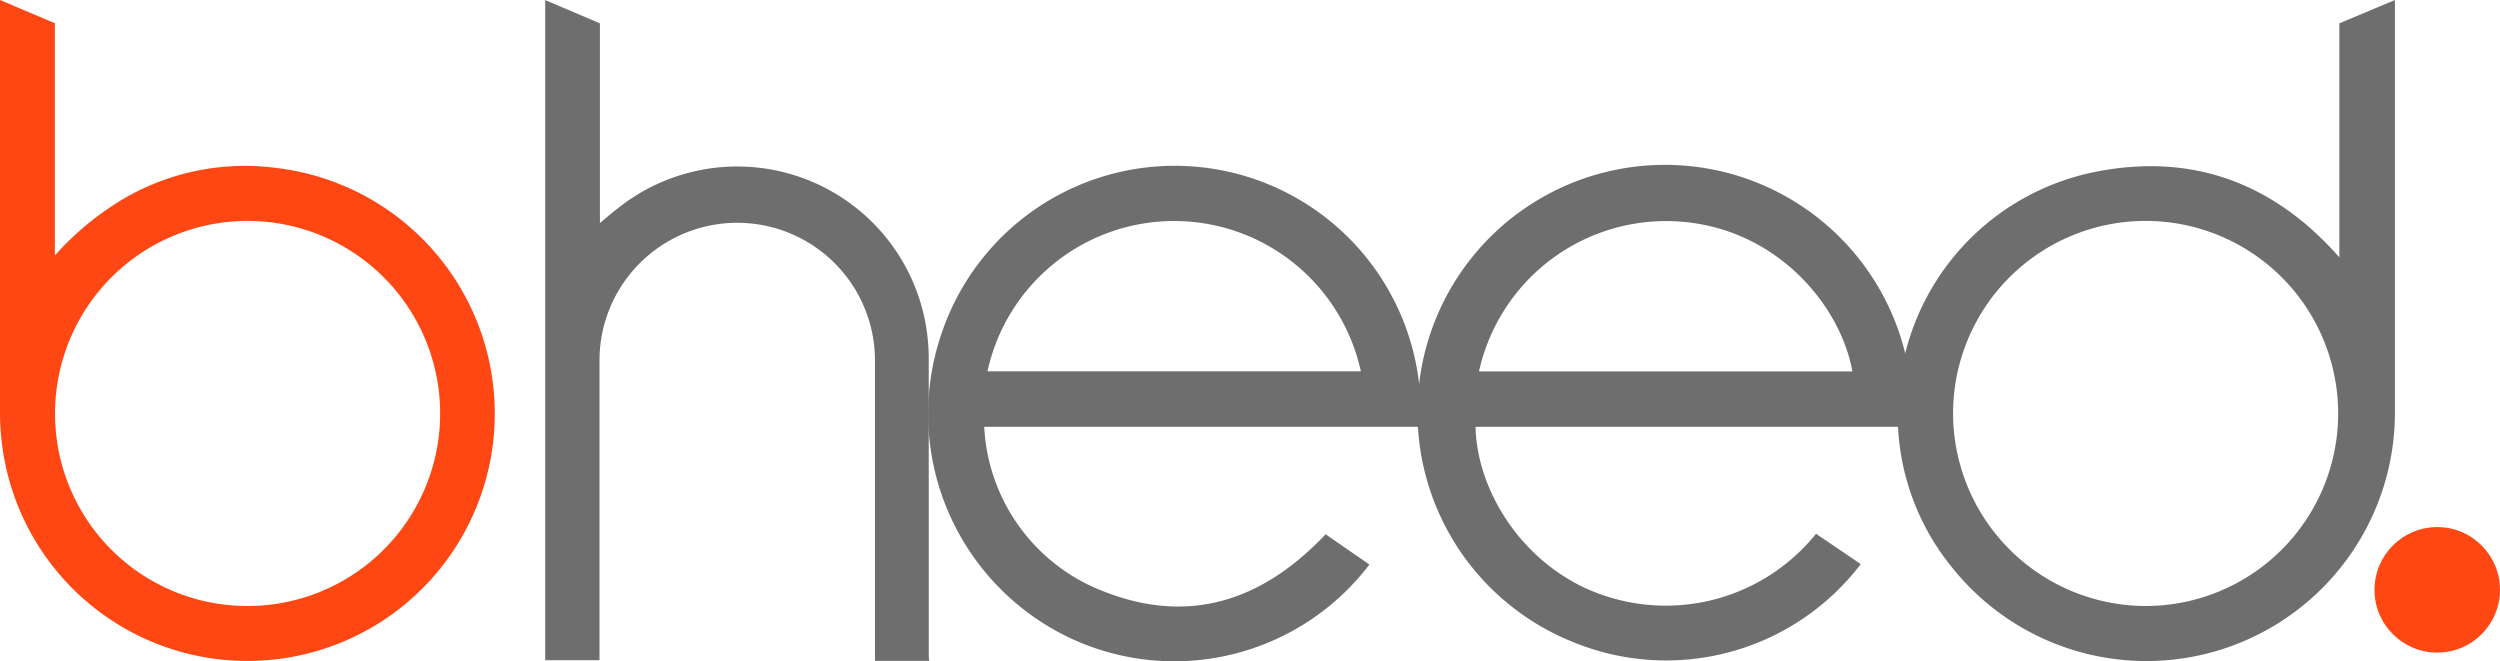 <svg id="Capa_1" data-name="Capa 1" xmlns="http://www.w3.org/2000/svg" viewBox="0 0 292.41 77.33"><path d="M275.5,32.52V5.16L282,2.43v.73s0,31.51,0,47.27a29.07,29.07,0,0,1-51.76,18.42A28.22,28.22,0,0,1,224,48a28.7,28.7,0,0,1,22.39-25.35c11.19-2.41,20.75.78,28.51,9.21ZM252.87,73.31a22.52,22.52,0,1,0-22.55-22.62A22.57,22.57,0,0,0,252.87,73.31Z" transform="translate(-1.88 -2.43)" fill="#6e6e6e"/><path d="M8.3,32.31a33.77,33.77,0,0,1,6.57-5.71,28.11,28.11,0,0,1,19.52-4.5A28.93,28.93,0,1,1,2.8,58a29.76,29.76,0,0,1-.92-7.51q0-23.67,0-47.34V2.43L8.3,5.15V32.31Zm22.4,41A22.52,22.52,0,1,0,8.32,50.69,22.49,22.49,0,0,0,30.7,73.31Z" transform="translate(-1.88 -2.43)" fill="#ff4713"/><path d="M162.05,68.46A28.67,28.67,0,0,1,126.92,77,29,29,0,0,1,112.16,41,28.77,28.77,0,0,1,168,52.35H117a21.79,21.79,0,0,0,12.37,18.57c10.53,4.84,19.67,2.35,27.56-6Zm-1-22.6a22.35,22.35,0,0,0-43.67,0Z" transform="translate(-1.88 -2.43)" fill="#6e6e6e"/><path d="M225.47,52.35h-51c.1,6.49,4.32,14.5,12.1,18.51a22.56,22.56,0,0,0,27.72-6l5.23,3.55a28.62,28.62,0,0,1-33.93,9,28.94,28.94,0,1,1,39.92-25.14Zm-50.6-6.48h43.67c-1.42-8-9.41-17.4-21.49-17.58A22.41,22.41,0,0,0,174.87,45.87Z" transform="translate(-1.88 -2.43)" fill="#6e6e6e"/><path d="M110.56,79.73h-6.34v-.89c0-11.45,0-22.9,0-34.36A16.09,16.09,0,1,0,72,44.72C72,56,72,67.34,72,78.65v1H65.65V2.44l6.4,2.72V28.52c1-.85,2-1.68,3-2.41a22.39,22.39,0,0,1,35,13.7,23.38,23.38,0,0,1,.46,4.57c0,11.6,0,23.19,0,34.78Z" transform="translate(-1.88 -2.43)" fill="#6e6e6e"/><circle cx="285.07" cy="68.99" r="7.34" fill="#ff4713"/></svg>